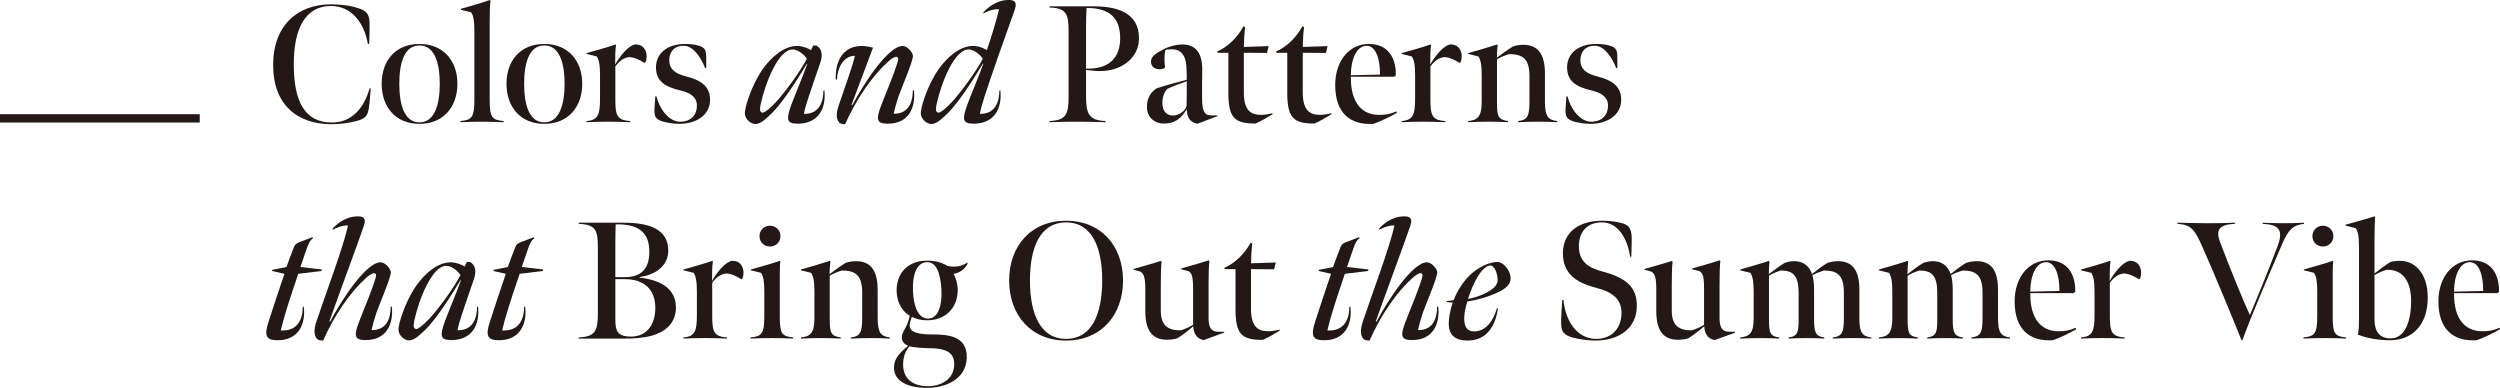 <?xml version="1.0" encoding="UTF-8"?>
<svg id="_レイヤー_2" data-name="レイヤー 2" xmlns="http://www.w3.org/2000/svg" viewBox="0 0 300.398 46.605">
  <defs>
    <style>
      .cls-1 {
        fill: #231815;
      }
    </style>
  </defs>
  <g id="TEX">
    <g>
      <g>
        <path class="cls-1" d="M32.82,7.822c0-4.801,2.961-7.302,6.942-7.302.98,0,2.2.1,3.281.46.96.3,1.28.66,1.36,1.6.02.36,0,2.12-.04,2.701h-.16c-.46-2.621-2-4.561-4.441-4.561-3.141,0-4.461,2.841-4.461,6.962,0,4.381,1.22,7.042,4.601,7.042,2.321,0,3.861-1.72,4.501-4.101h.14c-.1,1.66-.2,2.281-.28,2.681-.18.76-.56,1-1.44,1.24-.94.24-1.88.38-3.0.38-4.121,0-7.002-2.361-7.002-7.102Z"/>
        <path class="cls-1" d="M45.86,10.062c0-2.761,1.66-4.781,4.541-4.781s4.561,2.04,4.561,4.781c0,2.781-1.68,4.821-4.561,4.821s-4.541-2.041-4.541-4.821ZM52.842,10.062c0-2.661-.7-4.601-2.441-4.601-1.74,0-2.42,1.94-2.42,4.601,0,2.681.68,4.641,2.42,4.641,1.74,0,2.441-1.96,2.441-4.641Z"/>
        <path class="cls-1" d="M58.841,12.003c0,2.08.26,2.421,1.68,2.541v.14c-.84-.02-1.5-.06-2.46-.06-.98,0-1.801.02-2.741.06v-.14c1.38-.12,1.68-.46,1.68-2.541V3.661c0-1.08-.1-1.8-.4-2.18l-1.2-.3-.02-.12c.9-.24,2.881-.84,3.481-1.06l.08.08c-.08.5-.1,1.7-.1,2.501v9.422Z"/>
        <path class="cls-1" d="M60.86,10.062c0-2.761,1.66-4.781,4.541-4.781s4.561,2.04,4.561,4.781c0,2.781-1.68,4.821-4.561,4.821s-4.541-2.041-4.541-4.821ZM67.841,10.062c0-2.661-.7-4.601-2.441-4.601-1.74,0-2.42,1.94-2.42,4.601,0,2.681.68,4.641,2.42,4.641,1.74,0,2.441-1.96,2.441-4.641Z"/>
        <path class="cls-1" d="M70.479,6.381c.74-.2,2.72-.76,3.481-1.04l.06.08c-.1.58-.1,1.52-.1,2.34.2-.4.66-1.06,1.1-1.54.48-.52.88-.78,1.26-.88,1.06-.04,1.42.74,1.42,1.44,0,.28-.04.46-.12.66l-.14.12c-.64-.4-1.22-.68-1.84-.7-.7.08-1.22.52-1.66,1.12v3.861c0,1.94.12,2.6,1.781,2.701v.14c-1-.04-1.72-.06-2.681-.06s-1.58.02-2.561.06v-.14c1.4-.1,1.62-.8,1.62-2.681v-2.861c0-1.32-.16-1.88-.4-2.22l-1.2-.3-.02-.1Z"/>
        <path class="cls-1" d="M79.7,14.623c-.82-.24-1.04-.56-1.06-1.14-.02-.24,0-.6.1-1.9h.14c.34,1.44,1.46,3.041,2.841,3.041,1.34,0,2.02-.86,2.02-1.92,0-1.08-.84-1.56-2-1.84-1.8-.42-2.92-1.08-2.92-2.781,0-1.64,1.34-2.801,3.481-2.801.6,0,1.1.06,1.56.18.72.18.94.5.98,1.04.02.26.02.64.02,1.68h-.14c-.44-1.16-1.38-2.681-2.561-2.681-1.26,0-1.74.84-1.74,1.74,0,1.04.66,1.6,2.02,1.94,2.0.5,2.881,1.34,2.881,2.821,0,1.82-1.66,2.881-3.701,2.881-.68,0-1.38-.12-1.92-.26Z"/>
        <path class="cls-1" d="M90.779,14.903c-.58,0-1.22-.58-1.28-1.22-.06-.6.74-3.361,2.14-5.361,1.06-1.5,2.581-2.801,4.141-2.801.68,0,1.32.3,1.68.5l.26-.56.4.02c.62.38.78,1.1.44,2.081-.6,1.76-.86,2.46-1.4,4.101-.26.78-.48,1.5-.56,2.02,2.0.04,2.341-1.7,2.341-2.801l.12-.04c.24,2.24-.76,4.061-3.301,4.021-1.24-.02-1.3-.54-.68-2.26.6-1.6,1.46-3.581,1.92-4.921l-.04-.04c-.84,1.42-2.861,4.681-4.281,6.021-.56.54-1.26,1.24-1.9,1.24ZM96.961,7.042c-.28-.38-1-1.1-1.72-1.1-1.72,0-3.281,4.061-3.821,6.501-.22,1,0,1.06.24,1.1.34-.08.92-.58,1.581-1.28,1.08-1.18,2.861-3.581,3.721-5.221Z"/>
        <path class="cls-1" d="M109.821,10.842c.22,2.14-.66,4.041-3.181,4.021-1.26,0-1.44-.46-.74-2.24.64-1.7,1.38-3.301,1.98-5.241.12-.44,0-.48-.14-.56-.3,0-.7.28-1.06.62-1.76,1.56-3.761,4.381-5.141,7.502l-.48-.08c-.28-.08-.82-.66-.3-2.14.82-2.421,1.76-4.981,1.96-6.021-1.38-.02-2.14,1.58-2.14,2.821l-.16.06c-.08-2.441,1.02-4.061,3.121-4.061.4,0,.88.08,1.36.2l-2.581,6.881.08.06c1.48-2.801,4.361-7.142,6.061-7.142.56,0,1.2.74,1.24,1.18.02.64-1.26,3.561-1.74,4.901-.24.72-.48,1.58-.58,2.06,2.0.04,2.301-1.72,2.301-2.801l.14-.02Z"/>
        <path class="cls-1" d="M118.58,6.021c.4-1.12,1.22-3.781,1.46-4.901-.64-.08-1.44.26-1.84.48l-.06-.1c.34-.36,1.44-1.5,3.041-1.5.42,0,1.14.02.76,1.14-1.54,4.281-2.861,8.062-3.641,10.462-.24.78-.48,1.56-.56,2.08,2.0.04,2.341-1.7,2.341-2.801l.12-.04c.24,2.24-.76,4.061-3.301,4.021-1.24-.02-1.3-.54-.68-2.26.6-1.6,1.46-3.581,1.92-4.921l-.04-.04c-.84,1.42-2.881,4.701-4.301,6.041-.54.52-1.24,1.22-1.88,1.22-.58,0-1.22-.58-1.28-1.22-.06-.6.74-3.361,2.14-5.361,1.06-1.5,2.581-2.801,4.141-2.801.7,0,1.28.28,1.66.5ZM116.38,5.941c-1.72,0-3.281,4.061-3.821,6.501-.22,1,0,1.06.24,1.1.34-.08.92-.58,1.581-1.28,1.08-1.18,2.861-3.581,3.721-5.221-.28-.38-1-1.1-1.72-1.1Z"/>
        <path class="cls-1" d="M126.099,14.543c1.96-.08,2.301-.76,2.301-2.881V3.761c0-2.12-.28-2.781-2.301-2.861v-.14h5.341c2.661,0,5.421.7,5.421,3.821,0,2.38-2.04,3.801-4.241,3.941-.92.06-1.32-.04-2.12-.12v3.141c0,2.14.34,2.921,2.341,3.001v.14c-1.52-.04-2.24-.06-3.581-.06-1.26,0-1.86.02-3.161.06v-.14ZM134.6,4.581c0-2.22-1.08-3.641-4.041-3.621-.04.76-.06,1.44-.06,2.28v5.001c2.76.1,4.101-1.3,4.101-3.661Z"/>
        <path class="cls-1" d="M137.819,12.943c-.04-1.08.4-1.82,1.14-2.321,1-.34,2.36-.7,3.641-1.04,0-.24,0-.8-.02-1.02,0-.94-.14-1.56-.4-1.94-.3-.5-.74-.68-1.34-.7-.2,0-.52.02-.72.04l-.12.14c-.1.6-.1,1.38,0,2l-.24.16c-.1.04-.28.06-.42.06-.68,0-1.04-.4-1.04-.92,0-.62.58-1,1.54-1.5.64-.34,1.58-.56,2.2-.56,1.32,0,2.42.66,2.42,3.001,0,1.1-.04,2.5-.02,3.401,0,1.48.24,2.12,1.06,2.12h.78l.04.08-2.421.92c-.42-.08-.68-.18-.96-.52-.16-.22-.34-.64-.34-1.22-.68,1.12-1.42,1.72-2.72,1.72-1.16.02-2.021-.76-2.061-1.9ZM142.58,12.583c.02-.6.02-1.52.02-2.821-.94.32-1.76.64-2.34.92-.36.34-.64,1.08-.58,1.88.06.9.62,1.36,1.32,1.32s1.58-.6,1.58-1.3Z"/>
        <path class="cls-1" d="M147.599,11.082v-4.741h-1.3l-.04-.16c1.36-.58,2.521-1.82,3.141-3.001l.22.08c-.1.68-.14,1.48-.16,2.381l2.98-.1-.2.82-2.781-.02v4.761c0,2.161.84,2.701,2.06,2.701.44,0,.94-.08,1.36-.2l.04.12c-.68.42-1.34.8-2.041,1.12-2.64.02-3.281-.78-3.281-3.761Z"/>
        <path class="cls-1" d="M154.678,11.082v-4.741h-1.3l-.04-.16c1.36-.58,2.521-1.82,3.141-3.001l.22.08c-.1.68-.14,1.48-.16,2.381l2.98-.1-.2.82-2.781-.02v4.761c0,2.161.84,2.701,2.06,2.701.44,0,.94-.08,1.36-.2l.04.12c-.68.42-1.34.8-2.041,1.12-2.641.02-3.281-.78-3.281-3.761Z"/>
        <path class="cls-1" d="M160.438,10.222c0-2.921,1.7-4.941,4.041-4.941,2.361,0,3.281,1.74,3.241,3.761l-.18.18h-5.221c-.04,3.201,1.4,4.561,3.341,4.581.82.02,1.46-.12,2.12-.42l.06.18c-.9.52-1.92,1-2.801,1.32-2.861.18-4.601-1.36-4.601-4.661ZM165.819,8.962c.02-1.82-.48-3.461-1.6-3.461-1.24,0-1.9,1.68-1.9,3.541l3.501-.08Z"/>
        <path class="cls-1" d="M168.418,6.381c.74-.2,2.72-.76,3.481-1.04l.06.08c-.1.58-.1,1.52-.1,2.34.2-.4.66-1.06,1.1-1.54.48-.52.88-.78,1.26-.88,1.06-.04,1.42.74,1.42,1.44,0,.28-.04.46-.12.66l-.14.12c-.64-.4-1.22-.68-1.84-.7-.7.08-1.22.52-1.66,1.12v3.861c0,1.94.12,2.6,1.781,2.701v.14c-1-.04-1.72-.06-2.681-.06s-1.58.02-2.561.06v-.14c1.4-.1,1.62-.8,1.62-2.681v-2.861c0-1.32-.16-1.88-.4-2.22l-1.2-.3-.02-.1Z"/>
        <path class="cls-1" d="M176.418,14.543c1.2-.1,1.62-.62,1.62-2.341v-3.201c0-1.32-.16-1.88-.4-2.22l-1.2-.3-.02-.1c.74-.2,2.72-.78,3.481-1.04l.06.08c-.06.42-.1,1.22-.1,1.52.56-.42,1.3-.98,1.94-1.36.36-.12.8-.2,1.22-.2,1.7,0,2.621,1,2.621,3.481v3.361c0,1.7.36,2.201,1.46,2.321v.14c-.8-.04-1.24-.06-2.201-.06-.9,0-1.64.02-2.48.06v-.14c1.16-.12,1.36-.66,1.36-2.36v-3.041c0-2.061-.8-2.641-2.44-2.641-.44.12-1.0.36-1.46.62v5.061c0,1.72.08,2.2,1.32,2.36v.14c-1-.04-1.38-.06-2.321-.06-.98,0-1.52.02-2.46.06v-.14Z"/>
        <path class="cls-1" d="M189.178,14.623c-.82-.24-1.04-.56-1.06-1.14-.02-.24,0-.6.1-1.9h.14c.34,1.44,1.46,3.041,2.841,3.041,1.34,0,2.021-.86,2.021-1.92,0-1.08-.84-1.56-2-1.84-1.8-.42-2.92-1.08-2.92-2.781,0-1.64,1.34-2.801,3.481-2.801.6,0,1.1.06,1.56.18.72.18.94.5.98,1.04.02.26.02.64.02,1.68h-.14c-.44-1.16-1.38-2.681-2.561-2.681-1.26,0-1.74.84-1.74,1.74,0,1.04.66,1.6,2.02,1.94,2.0.5,2.881,1.34,2.881,2.821,0,1.82-1.66,2.881-3.701,2.881-.68,0-1.38-.12-1.92-.26Z"/>
        <path class="cls-1" d="M32.26,38.683c.68-2.14,1.32-4.001,1.92-5.781l-1.5-.34.04-.14,1.7-.34c.3-.78.58-1.62.88-2.341.14-.34.24-.46.66-.64.54-.22,1.18-.42,1.58-.6l.08.12c-.38.24-.56.68-.76,1.24-.2.54-.56,1.66-.76,2.22l2.581.3-.06.18-2.781.34c-1.14,3.341-1.8,5.441-2.1,6.802,2.0.12,2.64-1.32,2.64-2.841l.12-.02c.26,2.12-.64,4.041-3.141,4.041-1.3,0-1.68-.44-1.1-2.2Z"/>
        <path class="cls-1" d="M38,38.683c1.22-3.621,3.241-8.962,3.821-11.583-.62-.06-1.42.28-1.821.5l-.06-.1c.32-.36,1.42-1.5,3.041-1.5.4,0,1.14.02.74,1.14-.74,2.181-2.941,8.062-4.141,11.462l.08.06c1.48-2.801,4.361-7.141,6.062-7.141.56,0,1.2.74,1.24,1.18.02.64-1.26,3.561-1.74,4.901-.24.72-.48,1.58-.58,2.06,2.0.04,2.301-1.72,2.301-2.801l.14-.02c.22,2.14-.66,4.041-3.181,4.021-1.26,0-1.44-.46-.74-2.24.64-1.7,1.38-3.301,1.98-5.241.12-.44,0-.48-.14-.56-.3,0-.7.28-1.06.62-1.76,1.56-3.761,4.381-5.121,7.501l-.5-.08c-.32-.1-.82-.7-.32-2.18Z"/>
        <path class="cls-1" d="M49.16,40.903c-.58,0-1.22-.58-1.28-1.22-.06-.6.74-3.361,2.14-5.361,1.06-1.5,2.581-2.801,4.141-2.801.68,0,1.32.3,1.68.5l.26-.56.4.02c.62.38.78,1.1.44,2.08-.6,1.76-.86,2.461-1.4,4.101-.26.78-.48,1.5-.56,2.021,2.0.04,2.341-1.7,2.341-2.801l.12-.04c.24,2.24-.76,4.061-3.301,4.021-1.24-.02-1.3-.54-.68-2.26.6-1.6,1.46-3.581,1.92-4.921l-.04-.04c-.84,1.42-2.861,4.681-4.281,6.021-.56.54-1.26,1.24-1.9,1.24ZM55.341,33.042c-.28-.38-1-1.1-1.72-1.1-1.72,0-3.281,4.061-3.821,6.501-.22,1,0,1.06.24,1.1.34-.08.92-.58,1.581-1.28,1.08-1.18,2.861-3.581,3.721-5.221Z"/>
        <path class="cls-1" d="M58.859,38.683c.68-2.14,1.32-4.001,1.92-5.781l-1.5-.34.04-.14,1.7-.34c.3-.78.58-1.62.88-2.341.14-.34.24-.46.66-.64.54-.22,1.18-.42,1.58-.6l.08.12c-.38.24-.56.68-.76,1.24-.2.54-.56,1.66-.76,2.22l2.581.3-.06.18-2.781.34c-1.14,3.341-1.8,5.441-2.1,6.802,2.0.12,2.64-1.32,2.64-2.841l.12-.02c.26,2.12-.64,4.041-3.141,4.041-1.3,0-1.68-.44-1.1-2.2Z"/>
        <path class="cls-1" d="M69.539,40.543c1.96-.08,2.301-.76,2.301-2.881v-7.902c0-2.12-.26-2.781-2.301-2.861v-.14h5.421c3.101,0,5.341.8,5.341,3.361,0,1.62-1.26,2.861-3.441,3.161v.08c2.901.32,4.361,1.58,4.361,3.601-.02,1.94-1.34,2.92-2.861,3.361-.98.28-2.16.36-3.221.36h-5.601v-.14ZM75.08,33.302c2.22,0,2.94-1.28,2.94-3.041,0-2.141-1.04-3.361-4.041-3.301-.02.76-.04,1.42-.04,2.26v4.081h1.14ZM78.741,36.963c-.02-2.201-1.34-3.421-3.701-3.421h-1.1v4.801c0,1.38.2,2.101,1.9,2.101,1.84,0,2.921-1.42,2.901-3.481Z"/>
        <path class="cls-1" d="M82.119,32.381c.74-.2,2.72-.76,3.481-1.04l.06.08c-.1.58-.1,1.52-.1,2.341.2-.4.66-1.06,1.1-1.541.48-.52.88-.78,1.26-.88,1.06-.04,1.42.74,1.42,1.44,0,.28-.04.46-.12.66l-.14.12c-.64-.4-1.22-.68-1.84-.7-.7.08-1.22.52-1.66,1.12v3.861c0,1.94.12,2.601,1.781,2.7v.14c-1-.04-1.72-.06-2.681-.06s-1.58.02-2.561.06v-.14c1.4-.1,1.62-.8,1.62-2.68v-2.861c0-1.32-.16-1.88-.4-2.22l-1.2-.3-.02-.1Z"/>
        <path class="cls-1" d="M90.179,40.543c1.36-.12,1.66-.46,1.66-2.541v-3.021c0-1.08-.1-1.801-.4-2.2l-1.2-.3-.02-.1c.9-.24,2.881-.82,3.481-1.04l.06.08c-.06.46-.06,1.26-.06,2.18v4.381c0,2.081.2,2.421,1.6,2.561v.14c-.84-.04-1.521-.06-2.481-.06-.98,0-1.82.02-2.64.06v-.14ZM91.259,28.38c0-.7.54-1.26,1.26-1.26.72,0,1.26.56,1.26,1.26,0,.7-.54,1.24-1.26,1.24-.72,0-1.26-.54-1.26-1.24Z"/>
        <path class="cls-1" d="M96.239,40.543c1.2-.1,1.62-.62,1.62-2.34v-3.201c0-1.32-.16-1.88-.4-2.22l-1.2-.3-.02-.1c.74-.2,2.72-.78,3.481-1.04l.06.08c-.06.42-.1,1.22-.1,1.52.56-.42,1.3-.98,1.94-1.36.36-.12.8-.2,1.22-.2,1.7,0,2.621,1,2.621,3.481v3.361c0,1.7.36,2.2,1.46,2.32v.14c-.8-.04-1.24-.06-2.201-.06-.9,0-1.64.02-2.48.06v-.14c1.16-.12,1.36-.66,1.36-2.36v-3.041c0-2.06-.8-2.64-2.44-2.64-.44.12-1.0.36-1.46.62v5.061c0,1.72.08,2.2,1.32,2.36v.14c-1-.04-1.38-.06-2.321-.06-.98,0-1.52.02-2.46.06v-.14Z"/>
        <path class="cls-1" d="M107.419,44.164c0-1.14.8-1.88,1.72-2.621-.46-.12-.78-.56-.78-.94,0-.64.36-.94.68-1.72.14-.4.22-.68.28-.94-.72-.4-1.541-1.38-1.58-2.941-.06-2.121,1.32-3.661,3.561-3.681,1.1-.02,1.881.22,2.561.64.26.06.54.08.84.08.52,0,1.08-.18,1.56-.5v.16c-.34.66-1,1.12-1.68,1.2.28.5.5,1.24.5,1.92,0,2.161-1.46,3.641-3.621,3.661-.84.02-1.56-.22-1.9-.42-.04.18-.12.38-.2.64-.1.44-.06.72.12.92.32.38,1.24.56,2.321.56,1.44,0,2.18.08,2.841.34.98.38,1.58,1.14,1.52,2.541-.12,2.561-2.601,3.541-4.821,3.541-1.88,0-3.921-.6-3.921-2.441ZM114.66,43.764c0-1.54-1.18-1.88-2.801-1.92-.94-.02-2.101-.08-2.561-.24-.52.56-.78,1.32-.78,2.18,0,1.781,1.22,2.621,2.961,2.621,1.84,0,3.181-1.02,3.181-2.641ZM113.12,34.782c-.12-1.98-.62-3.321-1.74-3.281-1.28.02-1.76,1.62-1.68,3.441.08,2.0.68,3.341,1.821,3.341,1.14,0,1.7-1.42,1.6-3.501Z"/>
        <path class="cls-1" d="M121.259,33.702c0-4.161,2.641-7.182,6.842-7.182s6.842,3.041,6.842,7.182c0,4.161-2.641,7.221-6.842,7.221s-6.842-3.061-6.842-7.221ZM132.441,33.702c0-4.101-1.3-6.981-4.341-6.981-3.041,0-4.341,2.881-4.341,6.981s1.3,7.021,4.341,7.021c3.041,0,4.341-2.921,4.341-7.021Z"/>
        <path class="cls-1" d="M143.8,40.423c-.26-.3-.4-.72-.42-1.22-.58.52-1.34,1.08-1.9,1.44-.36.12-.8.18-1.28.18-1.7,0-2.581-1.06-2.581-3.441v-2.66c0-1.6-.26-1.861-.58-2.081l-.82-.22-.02-.1c.86-.24,2.521-.72,3.281-.96l.1.08c-.08.62-.1,1.68-.1,2.901v2.98c0,1.64.72,2.421,2.44,2.361.46-.14.96-.36,1.44-.66v-4.401c0-1.58-.22-1.84-.56-2.041l-.86-.22-.02-.1c.86-.24,2.541-.72,3.321-.98l.08.08c-.08.66-.1,1.72-.1,2.881v3.961c0,1.04.26,1.66,1.12,1.66h.74l.02.1-2.46.9c-.38-.08-.62-.2-.84-.44Z"/>
        <path class="cls-1" d="M148.459,37.082v-4.741h-1.3l-.04-.16c1.36-.58,2.521-1.821,3.141-3.001l.22.08c-.1.68-.14,1.48-.16,2.38l2.98-.1-.2.82-2.781-.02v4.761c0,2.16.84,2.701,2.06,2.701.44,0,.94-.08,1.36-.2l.04.12c-.68.42-1.34.8-2.041,1.12-2.641.02-3.281-.78-3.281-3.761Z"/>
        <path class="cls-1" d="M158.018,38.683c.68-2.14,1.32-4.001,1.92-5.781l-1.5-.34.04-.14,1.7-.34c.3-.78.58-1.62.88-2.341.14-.34.24-.46.66-.64.54-.22,1.18-.42,1.58-.6l.08.12c-.38.24-.56.68-.76,1.24-.2.54-.56,1.66-.76,2.22l2.581.3-.06.18-2.781.34c-1.14,3.341-1.8,5.441-2.1,6.802,2.0.12,2.64-1.32,2.64-2.841l.12-.02c.26,2.12-.64,4.041-3.141,4.041-1.3,0-1.68-.44-1.1-2.2Z"/>
        <path class="cls-1" d="M163.738,38.683c1.22-3.621,3.241-8.962,3.821-11.583-.62-.06-1.42.28-1.821.5l-.06-.1c.32-.36,1.42-1.5,3.041-1.5.4,0,1.14.02.74,1.14-.74,2.181-2.941,8.062-4.141,11.462l.08.06c1.48-2.801,4.361-7.141,6.062-7.141.56,0,1.2.74,1.24,1.18.02.64-1.26,3.561-1.74,4.901-.24.72-.48,1.58-.58,2.06,2.0.04,2.301-1.72,2.301-2.801l.14-.02c.22,2.14-.66,4.041-3.181,4.021-1.26,0-1.44-.46-.74-2.24.64-1.7,1.38-3.301,1.98-5.241.12-.44,0-.48-.14-.56-.3,0-.7.28-1.06.62-1.76,1.56-3.761,4.381-5.121,7.501l-.5-.08c-.32-.1-.82-.7-.32-2.18Z"/>
        <path class="cls-1" d="M181.52,33.442c-.02.58-.32,1.06-1.28,1.56-.9.48-2.421,1-3.921,1.22-.22.68-.36,1.38-.38,1.94-.02,1.0.28,1.66,1.18,1.66,1.38,0,2.3-1.2,2.74-2.761l.14-.02c-.36,2.461-1.58,3.881-3.661,3.881-1.38,0-2.24-.58-2.26-1.98,0-.62.12-1.52.48-2.58-.24-.02-.58-.04-.78-.08l.06-.12c.26,0,.6-.04.84-.1.36-1.02,1.22-2.4,2.18-3.221.94-.8,2.121-1.36,3.061-1.36.82,0,1.6,1.14,1.6,1.96ZM179.959,33.662c-.02-.84-.38-1.76-.88-1.76-1,0-2.14,2.22-2.68,4.021.7-.14,1.54-.38,2.301-.8.82-.44,1.26-.94,1.26-1.46Z"/>
        <path class="cls-1" d="M188.998,40.563c-1.04-.28-1.34-.68-1.4-1.42-.02-.42-.04-.86.12-3.101h.14c.34,3.121,2.04,4.681,3.921,4.681,1.84,0,3.041-1.22,3.061-3.101.02-1.68-1.12-2.541-2.981-3.021-2.12-.56-4.081-1.48-4.061-4.201.02-2.42,1.8-3.881,4.761-3.881.82,0,1.56.1,2.2.26.96.22,1.18.66,1.28,1.38.04.36.04.86-.02,2.701h-.14c-.3-2.061-1.38-4.141-3.401-4.141-1.96,0-2.76,1.36-2.76,2.841,0,1.9,1.16,2.621,2.821,3.061,2.781.74,4.161,1.821,4.141,4.141,0,2.601-2.04,4.161-4.981,4.161-.94,0-1.96-.16-2.701-.36Z"/>
        <path class="cls-1" d="M205.199,40.423c-.26-.3-.4-.72-.42-1.22-.58.52-1.34,1.08-1.9,1.44-.36.12-.8.18-1.28.18-1.7,0-2.581-1.06-2.581-3.441v-2.66c0-1.6-.26-1.861-.58-2.081l-.82-.22-.02-.1c.86-.24,2.521-.72,3.281-.96l.1.08c-.08.62-.1,1.68-.1,2.901v2.98c0,1.64.72,2.421,2.44,2.361.46-.14.96-.36,1.44-.66v-4.401c0-1.58-.22-1.84-.56-2.041l-.86-.22-.02-.1c.86-.24,2.541-.72,3.321-.98l.08.08c-.08.66-.1,1.72-.1,2.881v3.961c0,1.04.26,1.66,1.12,1.66h.74l.02.1-2.46.9c-.38-.08-.62-.2-.84-.44Z"/>
        <path class="cls-1" d="M212.538,32.942c.6-.46,1.3-1,1.92-1.36.34-.12.8-.2,1.12-.2,1.06,0,1.76.5,2.16,1.54.64-.52,1.2-.94,1.86-1.34.36-.12.86-.2,1.24-.2,1.62,0,2.581.92,2.581,3.421v3.481c0,1.7.38,2.14,1.44,2.26v.14c-.76-.04-1.26-.06-2.18-.06-.86,0-1.62.02-2.461.06v-.14c1.12-.12,1.34-.6,1.34-2.3v-3.081c0-2.04-.72-2.66-2.4-2.66-.5.16-.94.32-1.38.56.12.38.2,1.1.2,1.7v3.461c0,1.6.1,2.18,1.22,2.32v.14c-.6-.04-1.12-.06-2.06-.06-.92,0-1.4.02-2.22.06v-.14c1.2-.14,1.2-.78,1.2-2.36v-3.021c0-2.02-.64-2.66-2.14-2.66-.46.14-.94.34-1.42.62v5.101c0,1.66.04,2.16,1.22,2.32v.14c-1-.04-1.3-.06-2.22-.06-.94,0-1.5.02-2.46.06v-.14c1.16-.1,1.62-.58,1.62-2.28v-3.261c0-1.32-.16-1.88-.4-2.22l-1.2-.3-.02-.1c.74-.2,2.72-.78,3.461-1.04l.06.08c-.04.42-.08,1.16-.08,1.52Z"/>
        <path class="cls-1" d="M229.198,32.942c.6-.46,1.3-1,1.92-1.36.34-.12.8-.2,1.12-.2,1.06,0,1.76.5,2.16,1.54.64-.52,1.2-.94,1.86-1.34.36-.12.86-.2,1.24-.2,1.62,0,2.581.92,2.581,3.421v3.481c0,1.7.38,2.14,1.44,2.26v.14c-.76-.04-1.26-.06-2.18-.06-.86,0-1.62.02-2.461.06v-.14c1.12-.12,1.34-.6,1.34-2.3v-3.081c0-2.04-.72-2.66-2.4-2.66-.5.16-.94.32-1.38.56.12.38.2,1.1.2,1.7v3.461c0,1.6.1,2.18,1.22,2.32v.14c-.6-.04-1.12-.06-2.06-.06-.92,0-1.4.02-2.22.06v-.14c1.2-.14,1.2-.78,1.2-2.36v-3.021c0-2.02-.64-2.66-2.14-2.66-.46.14-.94.34-1.42.62v5.101c0,1.66.04,2.16,1.22,2.32v.14c-1-.04-1.3-.06-2.22-.06-.94,0-1.5.02-2.46.06v-.14c1.16-.1,1.62-.58,1.62-2.28v-3.261c0-1.32-.16-1.88-.4-2.22l-1.2-.3-.02-.1c.74-.2,2.72-.78,3.461-1.04l.06.08c-.04.42-.08,1.16-.08,1.52Z"/>
        <path class="cls-1" d="M242.077,36.222c0-2.921,1.7-4.941,4.041-4.941,2.361,0,3.281,1.74,3.241,3.761l-.18.18h-5.221c-.04,3.201,1.4,4.561,3.341,4.581.82.02,1.46-.12,2.12-.42l.06.18c-.9.52-1.92,1-2.801,1.32-2.861.18-4.601-1.36-4.601-4.661ZM247.458,34.962c.02-1.82-.48-3.461-1.6-3.461-1.24,0-1.9,1.68-1.9,3.541l3.501-.08Z"/>
        <path class="cls-1" d="M250.057,32.381c.74-.2,2.721-.76,3.481-1.04l.06.08c-.1.58-.1,1.52-.1,2.341.2-.4.66-1.06,1.1-1.541.48-.52.88-.78,1.26-.88,1.06-.04,1.42.74,1.42,1.44,0,.28-.04.46-.12.66l-.14.12c-.64-.4-1.22-.68-1.84-.7-.7.08-1.22.52-1.66,1.12v3.861c0,1.94.12,2.601,1.781,2.7v.14c-1-.04-1.72-.06-2.681-.06s-1.58.02-2.561.06v-.14c1.4-.1,1.62-.8,1.62-2.68v-2.861c0-1.32-.16-1.88-.4-2.22l-1.2-.3-.02-.1Z"/>
        <path class="cls-1" d="M264.698,29.801c-.98-2.22-1.38-2.801-3.061-2.901v-.14c1.16.02,2.281.06,3.381.06,1.3,0,2.16,0,3.521-.06v.14c-1.74.06-2.381.62-1.781,2.18,1.12,2.981,2.681,6.802,3.581,8.782.74-1.74,2.021-4.821,3.301-8.202.78-2.02.22-2.68-1.76-2.761v-.14c.92.02,1.08.06,2.2.06,1.04,0,1.781,0,2.761-.06v.14c-1.28.14-1.861.66-2.601,2.381-1.58,3.681-3.861,8.982-4.781,11.562l-.12.04c-1.18-2.96-3.421-8.342-4.641-11.082Z"/>
        <path class="cls-1" d="M276.777,40.543c1.36-.12,1.66-.46,1.66-2.541v-3.021c0-1.08-.1-1.801-.4-2.2l-1.2-.3-.02-.1c.9-.24,2.881-.82,3.481-1.04l.06.08c-.06.46-.06,1.26-.06,2.18v4.381c0,2.081.2,2.421,1.6,2.561v.14c-.84-.04-1.521-.06-2.481-.06-.98,0-1.82.02-2.64.06v-.14ZM277.857,28.38c0-.7.54-1.26,1.26-1.26.72,0,1.26.56,1.26,1.26,0,.7-.54,1.24-1.26,1.24-.72,0-1.26-.54-1.26-1.24Z"/>
        <path class="cls-1" d="M285.317,29.281v3.581c.6-.48,1.3-1,1.92-1.38.36-.1.7-.14,1.16-.14,1.76,0,3.321,1.48,3.321,4.421,0,3.341-1.92,5.121-4.541,5.121-1.34,0-2.801-.24-3.861-.68.1-.4.14-.9.14-2.081v-8.502c0-1.32-.16-1.881-.4-2.201l-1.2-.3-.02-.12c.84-.22,2.721-.76,3.501-1l.06.08c-.06.58-.08,2.06-.08,3.201ZM289.718,36.182c0-2.44-1.04-3.841-2.981-3.761-.52.16-.98.38-1.42.62v5.341c0,1.46.62,2.281,1.94,2.281,1.76,0,2.461-2.14,2.461-4.481Z"/>
        <path class="cls-1" d="M292.996,36.222c0-2.921,1.7-4.941,4.041-4.941,2.361,0,3.281,1.74,3.241,3.761l-.18.18h-5.221c-.04,3.201,1.4,4.561,3.341,4.581.82.02,1.46-.12,2.12-.42l.06.18c-.9.52-1.92,1-2.801,1.32-2.861.18-4.601-1.36-4.601-4.661ZM298.377,34.962c.02-1.82-.48-3.461-1.6-3.461-1.24,0-1.9,1.68-1.9,3.541l3.501-.08Z"/>
      </g>
      <rect class="cls-1" y="13.723" width="24" height="1"/>
    </g>
  </g>
</svg>